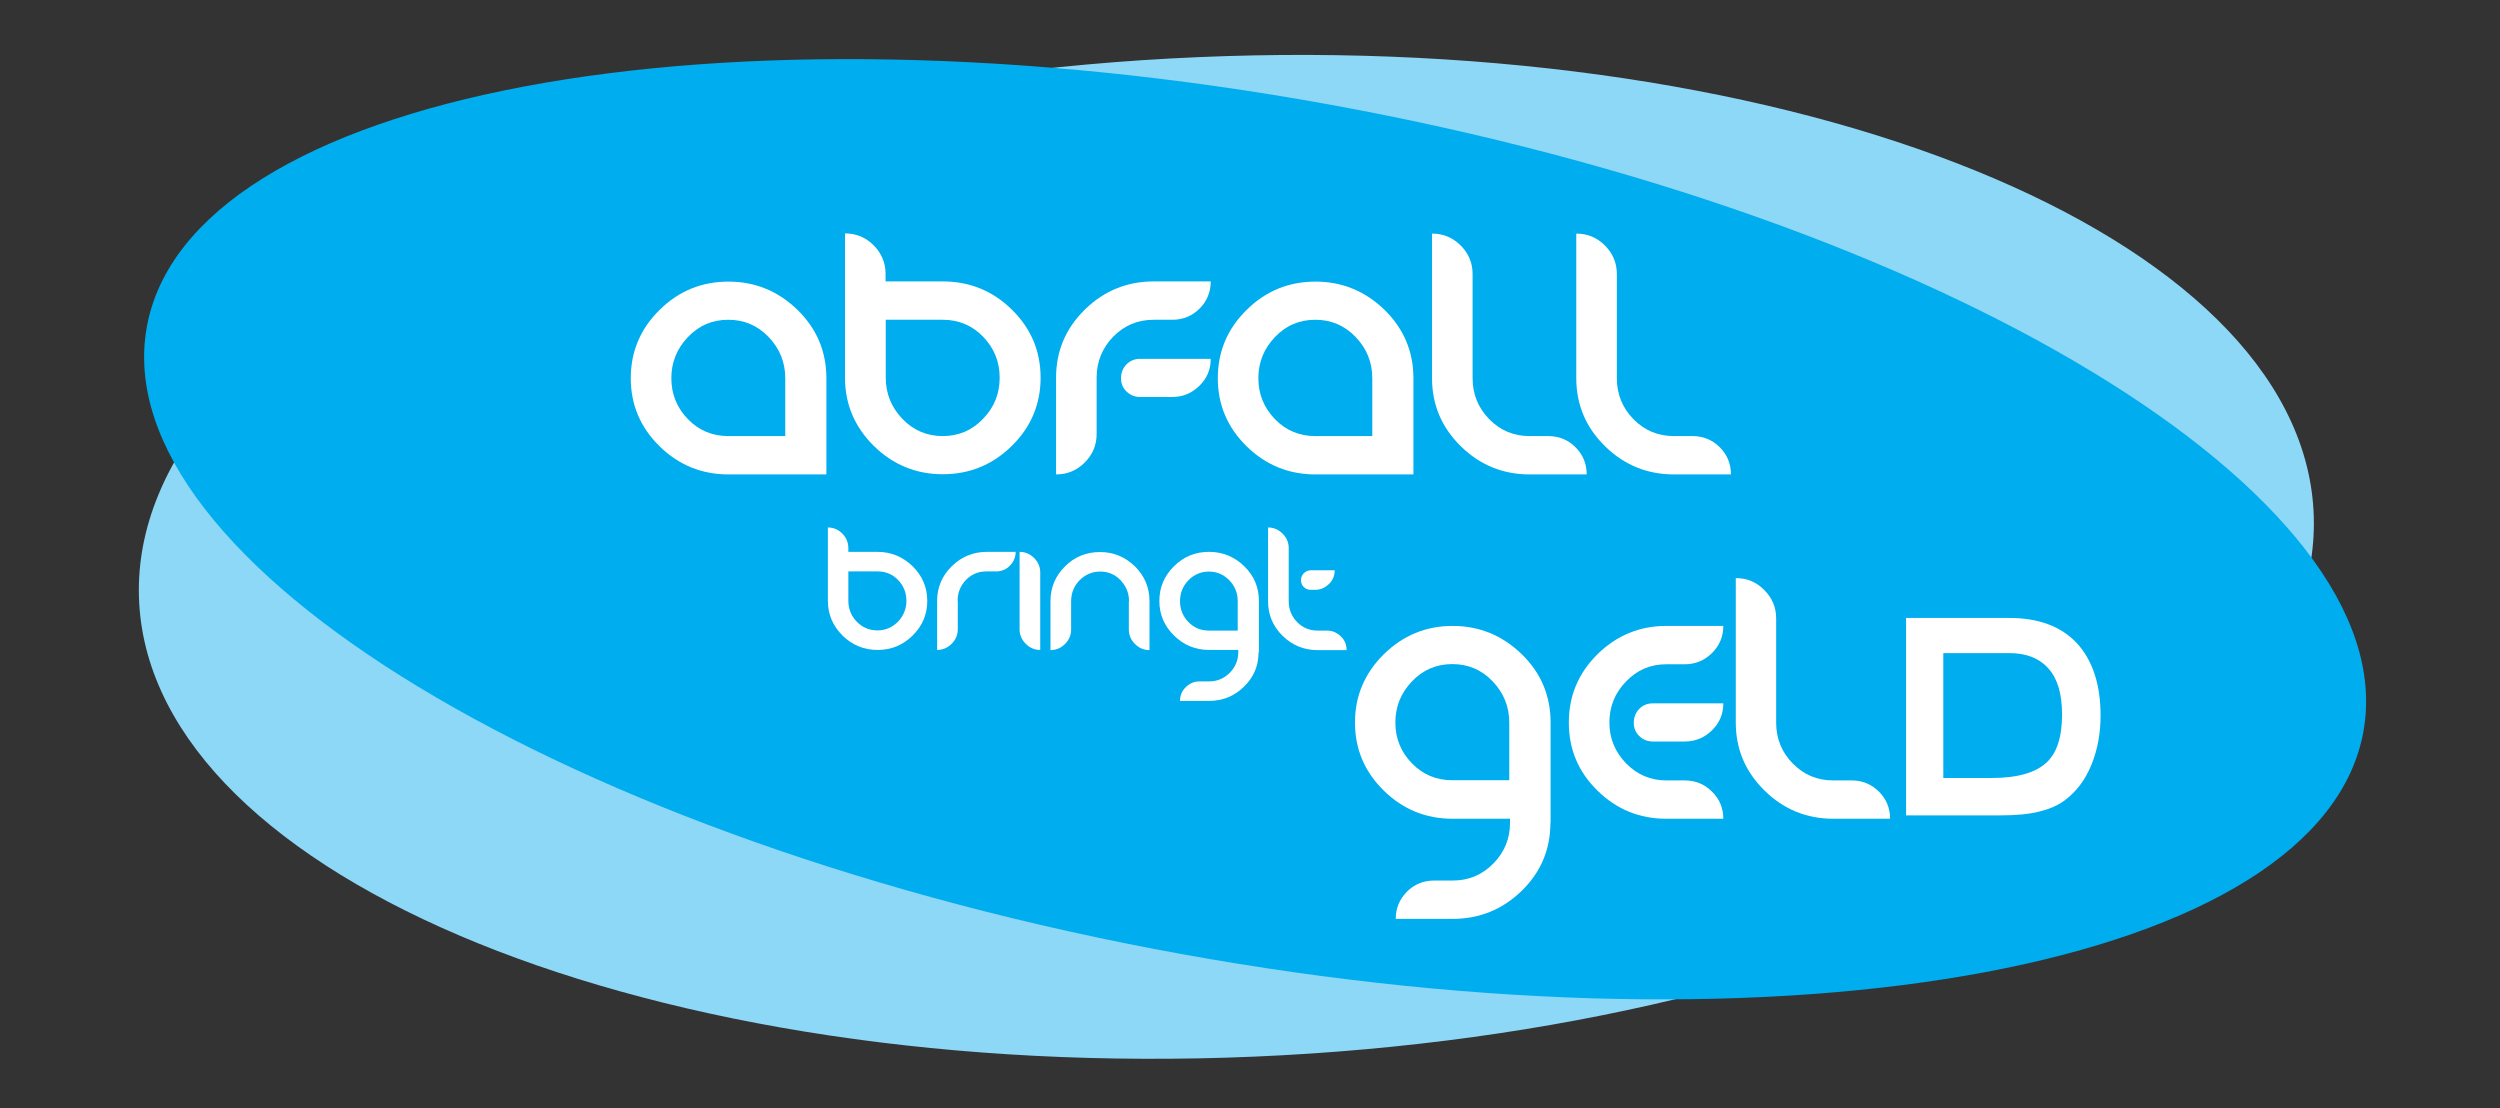 <?xml version="1.0" encoding="utf-8"?>
<!-- Generator: Adobe Illustrator 24.0.3, SVG Export Plug-In . SVG Version: 6.00 Build 0)  -->
<svg version="1.1" id="Layer_1" xmlns="http://www.w3.org/2000/svg" xmlns:xlink="http://www.w3.org/1999/xlink" x="0px" y="0px"
	 viewBox="0 0 1343.2 595.3" style="enable-background:new 0 0 1343.2 595.3;" xml:space="preserve">
<rect x="0" y="0" width="1343.2" height="595.3" fill="#333333" stroke="none"/>
<style type="text/css">
	.st0{fill-rule:evenodd;clip-rule:evenodd;fill:#273D64;}
	.st1{fill:#273D64;}
	.st2{fill-rule:evenodd;clip-rule:evenodd;fill:#EC008B;}
	.st3{fill-rule:evenodd;clip-rule:evenodd;fill:#00B6F0;}
	.st4{fill-rule:evenodd;clip-rule:evenodd;fill:#FFDC00;}
	.st5{fill-rule:evenodd;clip-rule:evenodd;fill:#260F0B;}
	.st6{fill:#260F0B;}
	.st7{fill-rule:evenodd;clip-rule:evenodd;fill:#8DD7F7;}
	.st8{fill-rule:evenodd;clip-rule:evenodd;fill:#00ADEE;}
	.st9{fill:#FFFFFF;}
	.st10{fill:#01C1CA;}
	.st11{fill:#231F20;}
	.st12{fill:#002814;}
	.st13{clip-path:url(#SVGID_2_);}
	.st14{fill-rule:evenodd;clip-rule:evenodd;fill:#002814;}
</style>
<g>
	<path class="st7" d="M643.7,30.7c322.5-13.9,590.9,95.1,599.3,243.4c8.4,148.3-246.3,279.7-568.9,293.6
		C351.6,581.5,83.2,472.5,74.8,324.2C66.4,176,321.2,44.5,643.7,30.7L643.7,30.7z"/>
	<path class="st8" d="M714.4,56.2c328.8,59.8,577.6,210.4,555.5,336.4c-22.1,126-306.7,179.7-635.6,119.9
		C305.5,452.7,56.7,302.1,78.8,176.1C101,50.1,385.6-3.6,714.4,56.2L714.4,56.2z"/>
	<path class="st9" d="M444,203.2v51.7h-52.6c-14.3,0-26.7-5-37-15.1c-10.3-10.1-15.5-22.3-15.5-36.6c0-14.3,5.2-26.6,15.5-36.7
		c10.3-10.2,22.7-15.2,37-15.2c14.3,0,26.7,5.1,37.1,15.2C438.8,176.6,444,188.8,444,203.2L444,203.2z M421.9,234.3v-31.1
		c0-8.6-3-15.9-8.9-22.1c-5.9-6.2-13.2-9.3-21.7-9.3c-8.6,0-15.8,3.1-21.7,9.3c-5.9,6.2-8.9,13.5-8.9,22.1c0,8.6,3,15.9,8.9,22
		c5.9,6.1,13.2,9.1,21.7,9.1H421.9L421.9,234.3z"/>
	<path class="st9" d="M475.8,147.2v4h30.7c14.4,0,26.8,5,37.1,15.1c10.3,10.1,15.5,22.3,15.5,36.6c0,14.3-5.2,26.6-15.5,36.7
		c-10.4,10.2-22.7,15.2-37.1,15.2c-14.3,0-26.7-5.1-37-15.2c-10.3-10.2-15.5-22.4-15.5-36.7v-77.5c6,0,11.1,2.1,15.4,6.4
		C473.7,136.1,475.8,141.3,475.8,147.2L475.8,147.2z M537.1,202.9c0-8.6-3-15.9-8.9-22c-5.9-6.1-13.2-9.1-21.7-9.1h-30.6v31.1
		c0,8.6,3,15.9,8.9,22.1c5.9,6.2,13.2,9.3,21.7,9.3c8.6,0,15.8-3.1,21.7-9.3C534.2,218.8,537.1,211.5,537.1,202.9L537.1,202.9z"/>
	<path class="st9" d="M612.5,192.8h38c0,5.7-2,10.5-6.1,14.5c-4.1,4-8.9,6-14.6,6h-17.2c-2.9,0-5.3-1-7.3-2.9c-2-1.9-3-4.3-3-7.2
		c0-2.9,1-5.4,2.9-7.4C607.2,193.8,609.6,192.8,612.5,192.8L612.5,192.8z M589.2,202.9c0-8.6,3-15.9,8.9-22c6-6.1,13.2-9.1,21.8-9.1
		h10c5.7,0,10.6-2,14.6-6c4-4,6-8.9,6-14.6h-30.6c-14.3,0-26.7,5-37,15.1c-10.3,10.1-15.5,22.3-15.5,36.6v52c6,0,11.1-2.1,15.4-6.4
		c4.3-4.3,6.4-9.4,6.4-15.4V202.9L589.2,202.9z"/>
	<path class="st9" d="M759.4,203.2v51.7h-52.6c-14.3,0-26.7-5-37-15.1c-10.3-10.1-15.5-22.3-15.5-36.6c0-14.3,5.2-26.6,15.5-36.7
		c10.3-10.2,22.7-15.2,37-15.2c14.3,0,26.7,5.1,37.1,15.2C754.2,176.6,759.4,188.8,759.4,203.2L759.4,203.2z M737.3,234.3v-31.1
		c0-8.6-3-15.9-8.9-22.1c-5.9-6.2-13.2-9.3-21.7-9.3c-8.6,0-15.8,3.1-21.7,9.3c-5.9,6.2-8.9,13.5-8.9,22.1c0,8.6,3,15.9,8.9,22
		c5.9,6.1,13.2,9.1,21.7,9.1H737.3L737.3,234.3z"/>
	<path class="st9" d="M791.2,203.2c0,8.6,3,15.9,8.9,22c6,6.1,13.2,9.1,21.8,9.1h10c5.7,0,10.6,2,14.6,6c4,4,6,8.9,6,14.6h-30.6
		c-14.3,0-26.7-5-37-15.1c-10.3-10.1-15.5-22.3-15.5-36.6v-77.7c6,0,11.1,2.1,15.4,6.4c4.3,4.3,6.4,9.4,6.4,15.4V203.2L791.2,203.2z
		"/>
	<path class="st9" d="M868.7,203.2c0,8.6,3,15.9,8.9,22c6,6.1,13.2,9.1,21.8,9.1h10c5.7,0,10.6,2,14.6,6c4,4,6,8.9,6,14.6h-30.6
		c-14.3,0-26.7-5-37-15.1c-10.3-10.1-15.5-22.3-15.5-36.6v-77.7c6,0,11.1,2.1,15.4,6.4c4.3,4.3,6.4,9.4,6.4,15.4V203.2L868.7,203.2z
		"/>
	<path class="st9" d="M455.8,294.5v2h15.6c7.3,0,13.6,2.6,18.9,7.7c5.2,5.1,7.9,11.3,7.9,18.6c0,7.3-2.6,13.5-7.9,18.7
		c-5.3,5.2-11.5,7.7-18.8,7.7c-7.3,0-13.6-2.6-18.8-7.7c-5.2-5.2-7.9-11.4-7.9-18.7v-39.4c3,0,5.6,1.1,7.8,3.3
		C454.7,288.9,455.8,291.5,455.8,294.5L455.8,294.5z M487,322.8c0-4.3-1.5-8.1-4.5-11.2c-3-3.1-6.7-4.6-11.1-4.6h-15.6v15.8
		c0,4.3,1.5,8.1,4.5,11.2c3,3.1,6.7,4.7,11.1,4.7c4.4,0,8-1.6,11.1-4.7C485.4,330.9,487,327.2,487,322.8L487,322.8z"/>
	<path class="st9" d="M514.5,322.8c0-4.3,1.5-8.1,4.5-11.2c3-3.1,6.7-4.6,11.1-4.6h5.1c2.9,0,5.4-1,7.4-3.1c2-2,3.1-4.5,3.1-7.4
		h-15.5c-7.3,0-13.6,2.6-18.8,7.7c-5.2,5.1-7.9,11.3-7.9,18.6v26.4c3,0,5.6-1.1,7.8-3.3c2.2-2.2,3.3-4.8,3.3-7.8V322.8L514.5,322.8z
		"/>
	<path class="st9" d="M558.9,307.6c0-3-1.1-5.6-3.3-7.8c-2.2-2.2-4.8-3.3-7.8-3.3v41.6c0,3,1.1,5.6,3.3,7.8c2.2,2.2,4.8,3.3,7.8,3.3
		V307.6L558.9,307.6z"/>
	<path class="st9" d="M606.6,323c0-4.3-1.5-8-4.5-11.2c-3-3.2-6.7-4.7-11-4.7c-4.3,0-8,1.6-11.1,4.7c-3,3.1-4.5,6.9-4.5,11.2v15.2
		c0,3-1.1,5.6-3.3,7.8c-2.2,2.2-4.8,3.3-7.8,3.3V323c0-7.3,2.6-13.5,7.8-18.7c5.2-5.2,11.5-7.7,18.8-7.7c7.3,0,13.5,2.6,18.8,7.7
		c5.2,5.2,7.8,11.4,7.8,18.7v26.3c-3,0-5.6-1.1-7.8-3.3c-2.2-2.2-3.3-4.8-3.3-7.8V323L606.6,323z"/>
	<path class="st9" d="M676.2,350.4c0,7.3-2.6,13.5-7.9,18.6c-5.2,5.1-11.5,7.6-18.9,7.6H634c0-2.9,1-5.4,3.1-7.4
		c2-2,4.5-3.1,7.4-3.1h5.1c4.3,0,8-1.5,11.1-4.6c3.1-3.1,4.6-6.8,4.6-11.2v-1.1h-15.7c-7.3,0-13.6-2.6-18.8-7.7
		c-5.2-5.1-7.9-11.3-7.9-18.6c0-7.3,2.6-13.5,7.9-18.7c5.2-5.2,11.5-7.7,18.8-7.7c7.3,0,13.6,2.6,18.9,7.7
		c5.3,5.2,7.9,11.4,7.9,18.7V350.4L676.2,350.4z M665,338.8V323c0-4.3-1.5-8.1-4.5-11.2c-3-3.1-6.7-4.7-11-4.7s-8,1.6-11,4.7
		c-3,3.1-4.5,6.9-4.5,11.2c0,4.3,1.5,8.1,4.5,11.2c3,3.1,6.7,4.6,11,4.6H665L665,338.8z"/>
	<path class="st9" d="M704.2,306.4h12.9c0,2.9-1,5.4-3.1,7.4c-2.1,2-4.5,3.1-7.4,3.1h-2.4c-1.4,0-2.7-0.5-3.7-1.5
		c-1-1-1.5-2.2-1.5-3.7c0-1.4,0.5-2.7,1.5-3.7C701.5,307,702.8,306.4,704.2,306.4L704.2,306.4z M681.3,323c0,7.3,2.6,13.5,7.8,18.6
		c5.2,5.1,11.5,7.7,18.8,7.7h15.6c0-2.9-1-5.4-3.1-7.4c-2.1-2-4.5-3.1-7.4-3.1h-5.1c-4.3,0-8-1.5-11-4.6c-3-3.1-4.5-6.8-4.5-11.2
		v-28.5c0-3-1.1-5.6-3.3-7.8c-2.2-2.2-4.8-3.3-7.8-3.3V323L681.3,323z"/>
	<path class="st9" d="M833,442.1c0,14.4-5.2,26.6-15.5,36.6c-10.3,10-22.7,15-37.1,15h-30.5c0-5.7,2-10.5,6-14.6c4-4,8.9-6,14.6-6
		h10c8.5,0,15.8-3,21.8-9.1c6-6.1,9-13.4,9-21.9v-2.2h-30.9c-14.3,0-26.6-5-36.9-15.1c-10.3-10.1-15.5-22.2-15.5-36.6
		c0-14.3,5.2-26.5,15.5-36.7c10.3-10.1,22.6-15.2,37-15.2c14.3,0,26.7,5.1,37.1,15.2c10.4,10.1,15.5,22.4,15.5,36.7V442.1L833,442.1
		z M810.9,419.3v-31.1c0-8.5-3-15.9-8.9-22.1c-5.9-6.2-13.1-9.3-21.7-9.3c-8.5,0-15.8,3.1-21.7,9.3c-5.9,6.2-8.9,13.5-8.9,22.1
		c0,8.5,3,15.9,8.9,21.9c5.9,6.1,13.1,9.1,21.7,9.1H810.9L810.9,419.3z"/>
	<path class="st9" d="M895.2,439.9c-14.3,0-26.6-5-36.9-15.1c-10.3-10.1-15.4-22.2-15.4-36.6c0-14.3,5.1-26.5,15.4-36.7
		c10.3-10.1,22.6-15.2,36.9-15.2h30.7c0,5.7-2,10.5-6.1,14.6c-4.1,4-8.9,6-14.6,6h-10c-8.5,0-15.7,3.1-21.6,9.3
		c-6,6.2-8.9,13.5-8.9,22c0,8.5,3,15.7,8.9,21.9c6,6.1,13.2,9.2,21.6,9.2h10c5.7,0,10.6,2,14.6,6c4.1,4,6.1,8.9,6.1,14.6H895.2
		L895.2,439.9z M888,377.9h37.9c0,5.7-2,10.5-6.1,14.5c-4.1,4-8.9,6-14.6,6H888c-2.8,0-5.3-1-7.2-2.9c-2-1.9-3-4.3-3-7.2
		c0-2.9,1-5.4,2.9-7.4C882.6,378.9,885.1,377.9,888,377.9L888,377.9z"/>
	<path class="st9" d="M954.3,388.3c0,8.5,3,15.9,8.9,21.9c6,6.1,13.2,9.1,21.7,9.1h10c5.7,0,10.5,2,14.6,6c4,4,6,8.9,6,14.6H985
		c-14.3,0-26.6-5-36.9-15.1c-10.3-10.1-15.5-22.2-15.5-36.6v-77.6c6,0,11.1,2.1,15.3,6.4c4.3,4.3,6.4,9.4,6.4,15.3V388.3
		L954.3,388.3z"/>
	<path class="st9" d="M1044.1,418h25.8c13.7,0,23.4-2.7,29.3-8c5.8-5.1,8.7-13.7,8.7-26.1c0-11-2.4-19.2-7.2-24.6
		c-4.9-5.6-12-8.4-21.1-8.4h-35.5V418L1044.1,418z M1024.1,438V332h55.3c15.8,0,28,4.5,36.5,13.6c8.4,9.2,12.7,22.1,12.7,38.8
		c0,9.8-1.7,18.7-5,26.7c-3.3,8-8,14.2-14,18.7c-3.8,2.9-8.4,4.9-13.8,6.2c-5.3,1.4-12.5,2.1-21.5,2.1H1024.1L1024.1,438z"/>
</g>
</svg>

